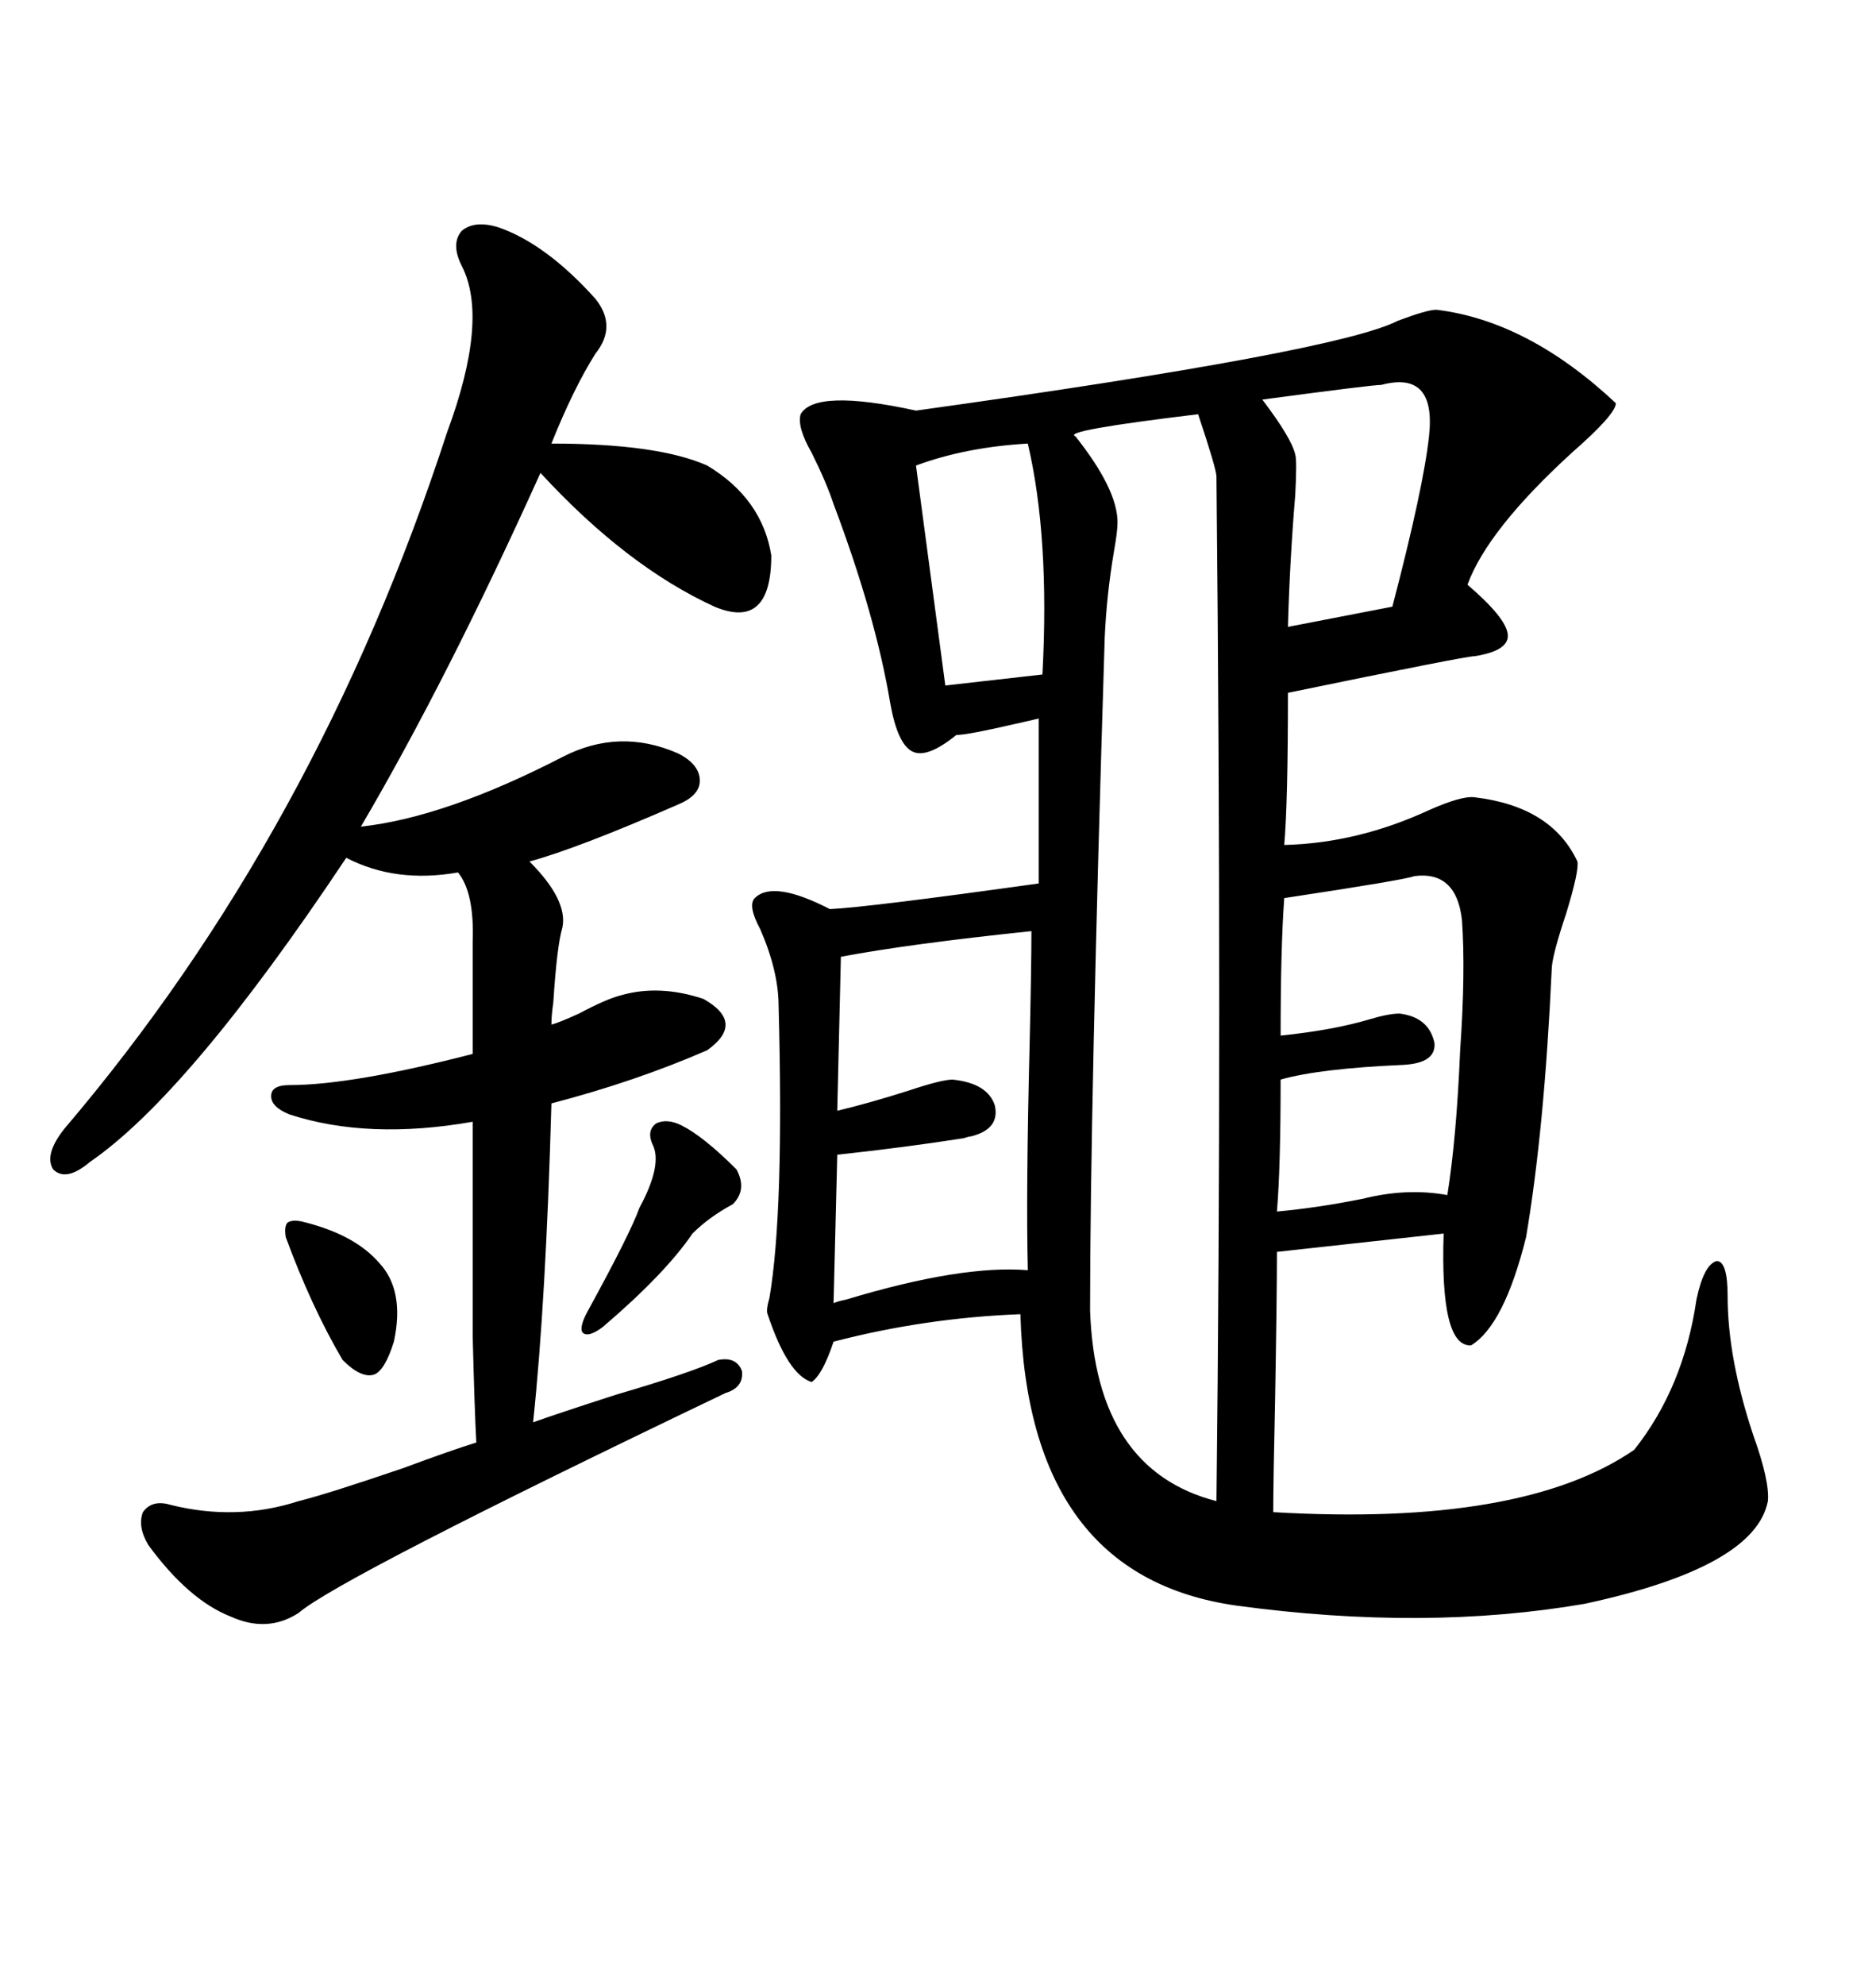 <svg xmlns="http://www.w3.org/2000/svg" xmlns:xlink="http://www.w3.org/1999/xlink" width="300" height="317.285"><path d="M229.69 49.51L229.69 49.51Q244.34 51.27 258.40 64.45L258.40 64.45Q258.40 66.21 251.37 72.36L251.37 72.36Q237.89 84.67 234.67 93.46L234.67 93.46Q240.82 98.73 241.11 101.37L241.11 101.37Q241.41 104.00 235.84 104.88L235.84 104.88Q234.38 104.88 205.96 110.74L205.96 110.74Q205.96 128.32 205.37 135.06L205.37 135.06Q217.09 134.77 228.52 129.49L228.52 129.49Q233.79 127.15 235.84 127.44L235.84 127.44Q248.14 128.91 252.25 137.70L252.25 137.70Q252.54 139.16 250.49 145.90L250.49 145.90Q248.14 152.93 248.14 154.98L248.14 154.98Q246.97 180.47 244.04 197.75L244.04 197.75Q240.53 211.82 235.25 215.04L235.25 215.04Q230.27 215.33 230.86 197.17L230.86 197.17L204.20 200.10Q204.20 207.13 203.91 223.54L203.91 223.54Q203.61 237.01 203.61 241.70L203.61 241.70Q243.46 244.04 261.33 231.74L261.33 231.74Q269.24 221.78 271.29 207.71L271.29 207.71Q272.46 202.15 274.51 201.56L274.51 201.56Q276.27 201.56 276.27 207.13L276.27 207.13Q276.27 217.09 280.37 229.39L280.37 229.39Q283.01 236.72 282.71 239.94L282.71 239.94Q280.66 250.49 253.42 256.35L253.42 256.35Q227.93 260.74 197.75 256.64L197.75 256.64Q164.36 251.95 163.18 210.06L163.18 210.06Q147.95 210.64 133.30 214.45L133.30 214.45Q131.54 219.73 129.79 220.90L129.79 220.90Q125.98 219.73 122.75 210.06L122.75 210.06Q122.46 209.47 123.05 207.42L123.05 207.42Q125.39 193.65 124.51 160.84L124.51 160.84Q124.51 155.27 121.58 148.54L121.58 148.54Q119.53 144.73 120.70 143.55L120.70 143.55Q123.63 140.63 132.71 145.31L132.71 145.31Q138.87 145.02 166.11 141.21L166.11 141.21L166.11 114.84Q164.94 115.14 162.30 115.72L162.30 115.72Q154.69 117.48 152.93 117.48L152.93 117.48Q148.24 121.29 145.90 120.12L145.90 120.12Q143.55 118.95 142.38 112.50L142.38 112.50Q140.04 98.44 133.30 80.57L133.30 80.57Q132.13 77.05 129.79 72.36L129.79 72.36Q127.44 68.26 128.03 66.21L128.03 66.21Q130.37 62.11 146.48 65.63L146.48 65.63Q213.87 56.25 223.54 51.27L223.54 51.27Q228.22 49.51 229.69 49.51ZM79.69 36.33L79.69 36.33Q87.30 38.96 95.21 47.75L95.21 47.75Q98.73 52.15 95.21 56.54L95.21 56.54Q91.70 62.11 88.18 70.90L88.18 70.90Q105.18 70.90 113.09 74.41L113.09 74.41Q121.88 79.69 123.34 88.77L123.34 88.77Q123.34 100.78 114.26 96.97L114.26 96.97Q100.20 90.53 86.43 75.59L86.43 75.59Q71.48 108.69 57.71 132.13L57.71 132.13Q71.19 130.66 89.94 121.00L89.94 121.00Q99.02 116.31 108.40 120.41L108.40 120.41Q111.91 122.17 111.91 124.80L111.91 124.80Q111.91 127.15 108.40 128.61L108.40 128.61Q92.29 135.64 84.67 137.70L84.67 137.70Q90.82 143.85 89.94 148.24L89.94 148.24Q89.06 151.17 88.48 160.25L88.48 160.25Q88.18 162.30 88.18 163.77L88.18 163.77Q89.36 163.48 92.58 162.01L92.58 162.01Q96.97 159.67 99.32 159.08L99.32 159.08Q105.47 157.32 112.50 159.67L112.50 159.67Q119.24 163.48 113.09 167.87L113.09 167.87Q101.66 172.85 88.18 176.37L88.18 176.37Q87.30 208.01 85.25 227.34L85.25 227.34Q89.36 225.88 98.44 222.95L98.44 222.95Q110.45 219.43 114.84 217.38L114.84 217.38Q117.77 216.80 118.65 219.14L118.65 219.14Q118.95 221.78 116.02 222.66L116.02 222.66Q54.20 252.25 47.75 257.81L47.75 257.81Q42.77 261.04 36.91 258.40L36.91 258.40Q30.18 255.76 23.73 246.97L23.73 246.97Q21.97 244.04 22.85 241.70L22.85 241.70Q24.32 239.65 27.25 240.53L27.25 240.53Q37.79 243.16 47.75 239.94L47.75 239.94Q52.44 238.77 64.45 234.67L64.45 234.67Q72.36 231.74 76.17 230.57L76.17 230.57Q75.88 225.29 75.59 213.57L75.59 213.57Q75.59 208.01 75.59 200.10L75.59 200.10Q75.59 193.36 75.59 179.30L75.59 179.30Q58.89 182.23 46.29 178.13L46.29 178.13Q43.36 176.95 43.36 175.20L43.36 175.20Q43.36 173.44 46.29 173.44L46.29 173.44Q56.25 173.44 75.59 168.46L75.59 168.46L75.59 150.59Q75.88 142.68 73.24 139.45L73.24 139.45Q63.28 141.21 55.37 137.11L55.37 137.11Q30.18 174.90 14.36 185.74L14.36 185.74Q10.55 188.96 8.50 186.91L8.50 186.91Q7.03 184.57 10.25 180.47L10.25 180.47Q50.68 133.01 71.48 69.14L71.48 69.14Q78.22 50.98 73.83 42.48L73.83 42.48Q72.07 38.96 73.83 36.91L73.83 36.91Q75.88 35.16 79.69 36.33ZM194.53 76.17L194.53 76.17Q194.53 75 191.60 66.21L191.60 66.21Q169.63 68.85 171.97 69.73L171.97 69.73Q178.71 78.22 178.71 83.50L178.71 83.50Q178.71 84.96 178.13 88.18L178.13 88.18Q176.95 95.21 176.66 101.95L176.66 101.95Q174.32 176.95 174.32 209.47L174.32 209.47Q175.20 234.96 194.53 239.94L194.53 239.94Q195.41 164.36 194.53 76.17ZM164.94 148.83L164.94 148.83Q145.31 150.88 134.47 152.93L134.47 152.93L133.89 177.54Q138.87 176.37 145.31 174.32L145.31 174.32Q150.59 172.56 152.34 172.56L152.34 172.56Q157.91 173.14 159.08 176.66L159.08 176.66Q159.96 180.47 155.27 181.64L155.27 181.64Q154.98 181.64 154.10 181.93L154.10 181.93Q144.73 183.40 133.89 184.57L133.89 184.57L133.30 208.30Q133.89 208.01 135.35 207.71L135.35 207.71Q153.81 202.15 164.36 203.03L164.36 203.03Q164.06 190.43 164.65 166.99L164.65 166.99Q164.94 154.39 164.94 148.83ZM226.17 140.04L226.17 140.04Q224.71 140.63 205.37 143.55L205.37 143.55Q204.79 151.46 204.79 165.53L204.79 165.53Q213.28 164.65 219.14 162.89L219.14 162.89Q222.07 162.01 223.83 162.01L223.83 162.01Q228.52 162.60 229.39 166.70L229.39 166.70Q229.69 169.92 224.41 170.21L224.41 170.21Q210.94 170.80 204.79 172.56L204.79 172.56Q204.79 186.62 204.20 193.65L204.20 193.65Q210.64 193.07 217.97 191.60L217.97 191.60Q225 189.84 231.45 191.02L231.45 191.02Q232.91 181.93 233.50 167.87L233.50 167.87Q234.38 155.27 233.79 147.07L233.79 147.07Q232.91 139.16 226.17 140.04ZM220.90 61.52L220.90 61.52Q219.43 61.52 201.86 63.87L201.86 63.87Q206.54 70.02 207.13 72.66L207.13 72.66Q207.42 73.54 207.13 79.10L207.13 79.10Q206.25 89.65 205.96 100.20L205.96 100.20L222.66 96.97Q227.64 77.93 228.52 69.73L228.52 69.73Q229.69 59.18 220.90 61.52ZM164.36 70.90L164.36 70.90Q154.39 71.48 146.48 74.41L146.48 74.41L151.17 109.57L166.70 107.81Q167.87 85.84 164.36 70.90ZM108.98 179.88L108.98 179.88Q112.50 181.64 117.77 186.91L117.77 186.91Q119.53 190.14 117.19 192.48L117.19 192.48Q113.38 194.53 110.74 197.17L110.74 197.17Q106.35 203.61 96.39 212.11L96.39 212.11Q94.04 213.87 93.16 212.99L93.16 212.99Q92.58 212.11 94.04 209.47L94.04 209.47Q100.78 197.17 102.25 193.07L102.25 193.07Q106.05 186.04 104.30 182.81L104.30 182.81Q103.42 180.76 104.88 179.59L104.88 179.59Q106.64 178.71 108.98 179.88ZM48.93 195.41L48.93 195.41Q56.84 197.46 60.64 201.86L60.64 201.86Q64.75 206.25 62.99 214.45L62.99 214.45Q61.52 219.14 59.77 219.73L59.77 219.73Q57.71 220.31 54.79 217.38L54.79 217.38Q49.80 208.89 45.70 197.75L45.70 197.75Q45.41 196.00 46.00 195.41L46.00 195.41Q46.88 194.82 48.93 195.41Z"/></svg>